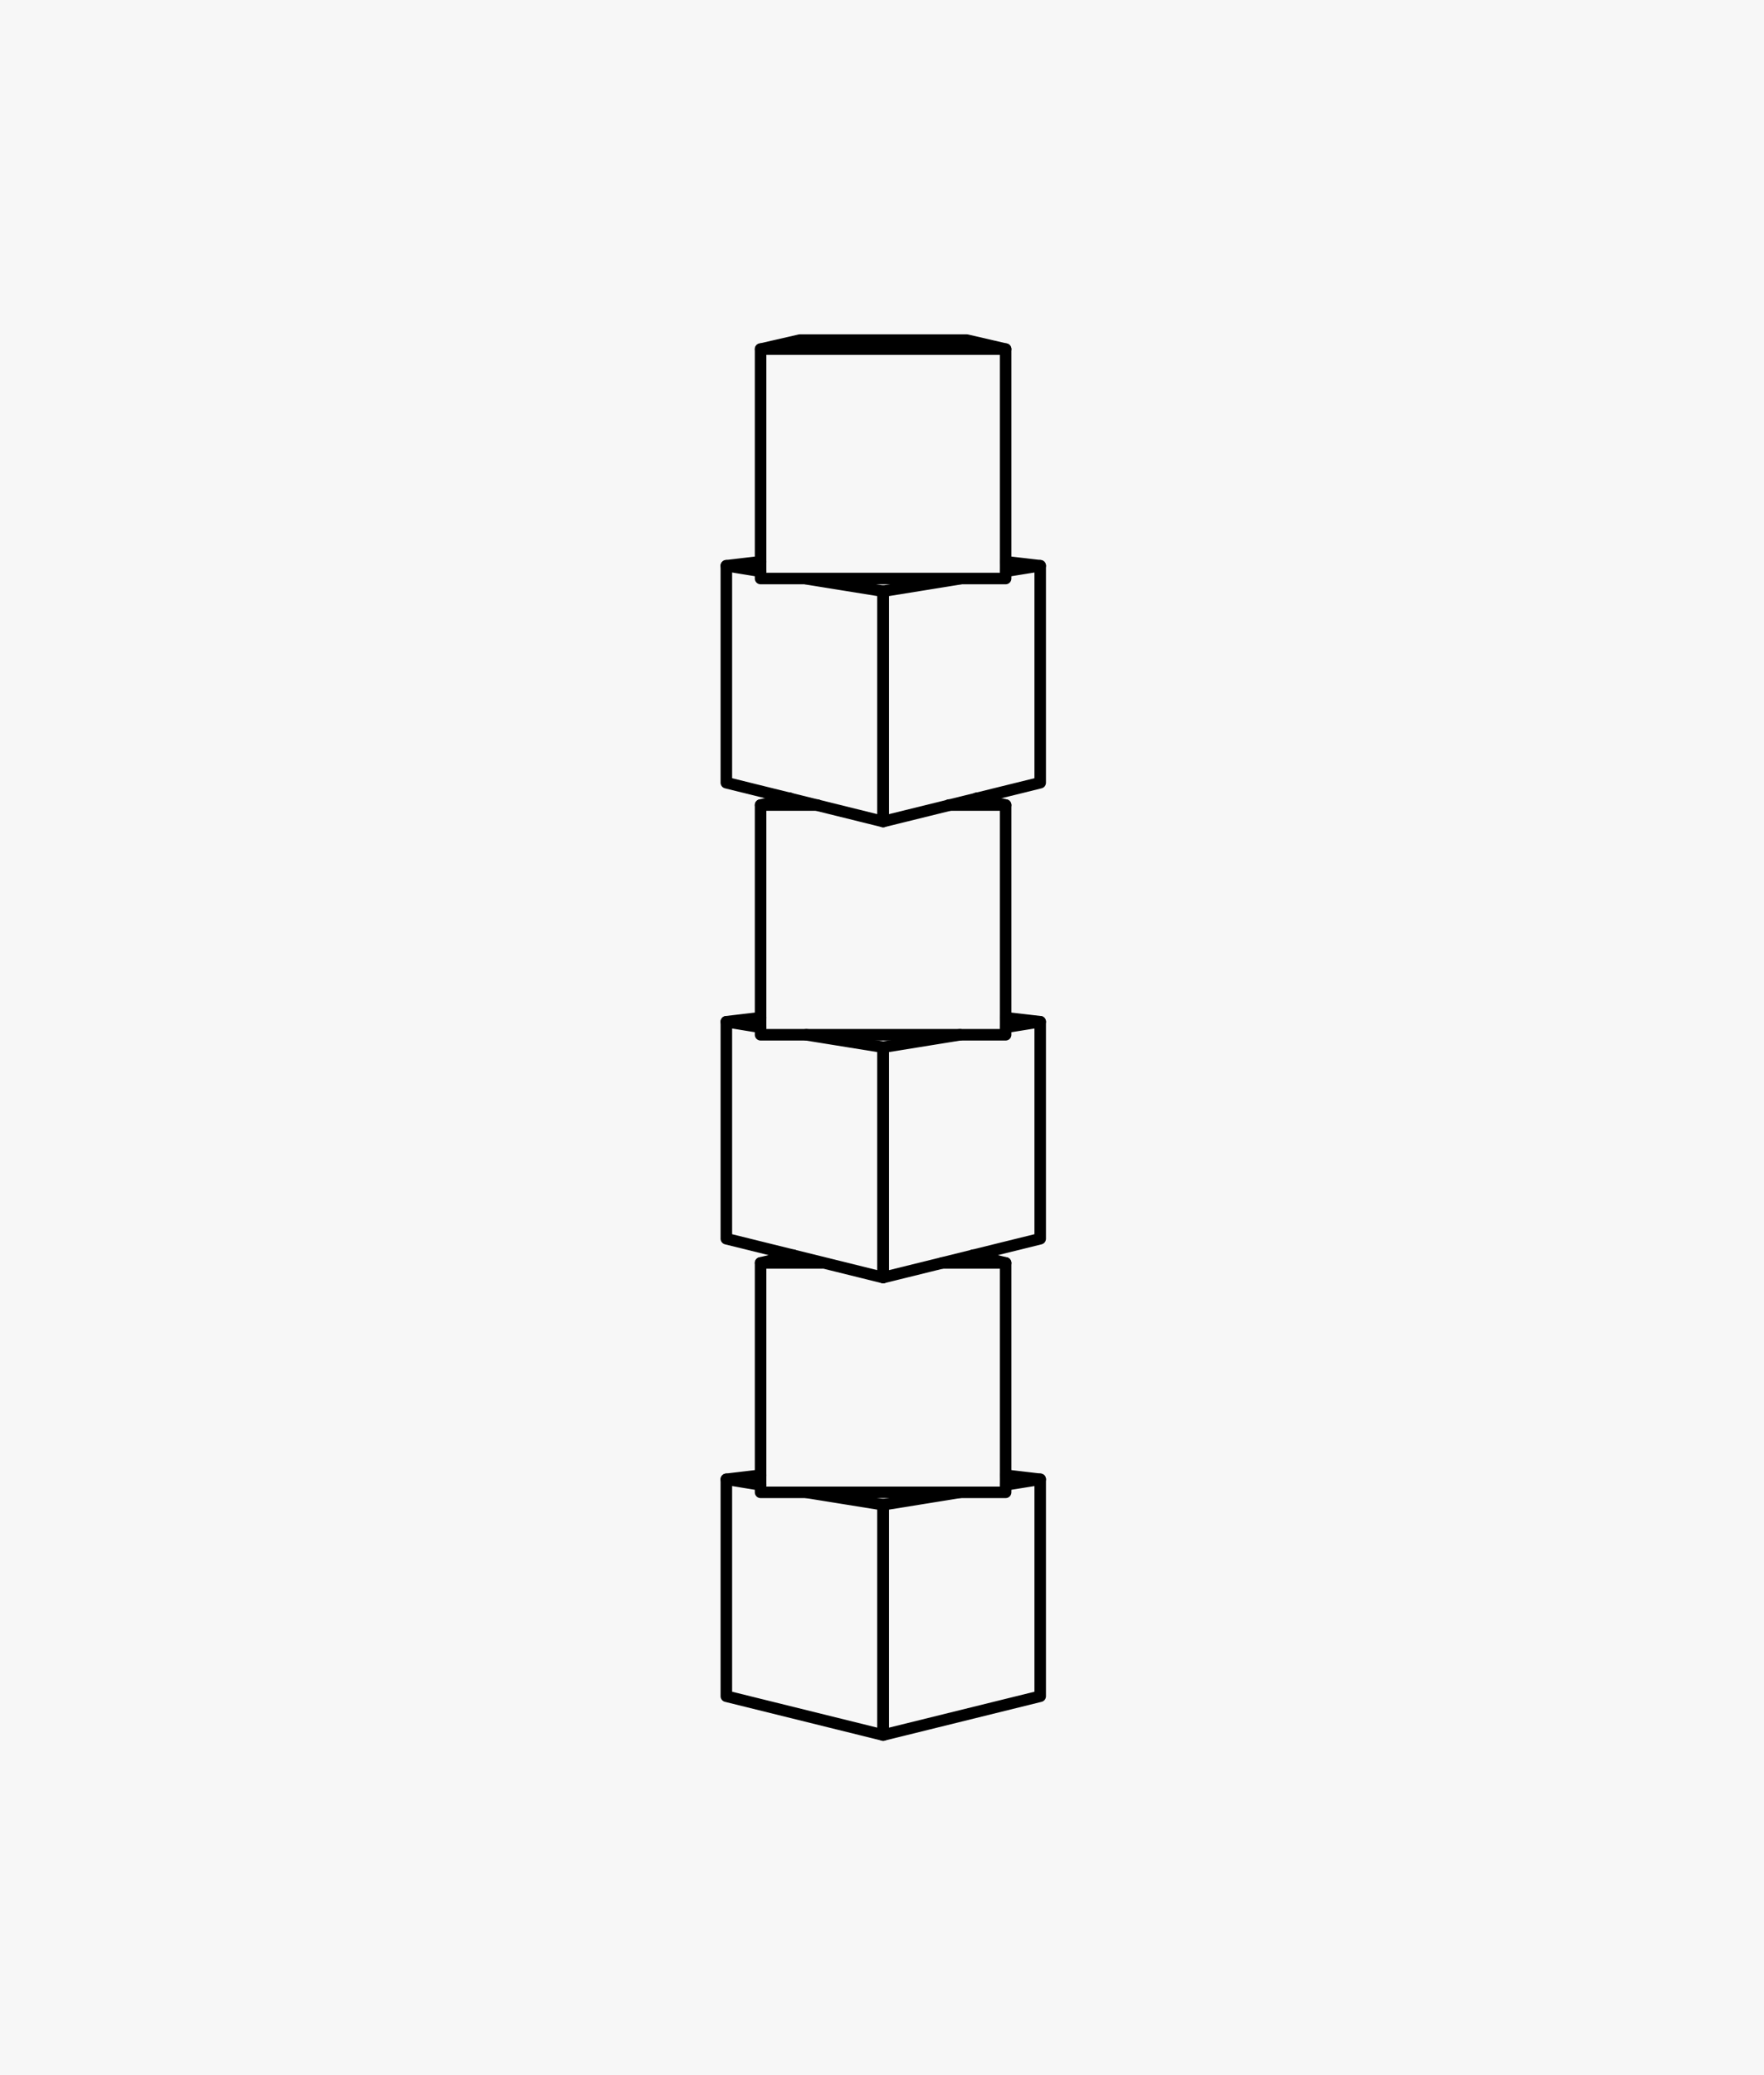 <svg width="306" height="360" viewBox="0 0 306 360" fill="none" xmlns="http://www.w3.org/2000/svg">
<rect width="306" height="360" fill="#F7F7F7"/>
<path d="M139.863 258.895L153.198 261.048V301L126 294.269V256.633" stroke="black" stroke-width="2" stroke-linecap="round" stroke-linejoin="round"/>
<path d="M166.532 258.895L153.197 261.048V301L180.444 294.269V256.633L174.447 257.601" stroke="black" stroke-width="2" stroke-linecap="round" stroke-linejoin="round"/>
<path d="M180.444 256.633L174.447 255.928" stroke="black" stroke-width="2" stroke-linecap="round" stroke-linejoin="round"/>
<path d="M131.938 255.928L126 256.633L131.938 257.601" stroke="black" stroke-width="2" stroke-linecap="round" stroke-linejoin="round"/>
<path d="M142.71 219.097H131.938L137.593 217.749" stroke="black" stroke-width="2" stroke-linecap="round" stroke-linejoin="round"/>
<path d="M168.802 217.749L174.447 219.097" stroke="black" stroke-width="2" stroke-linecap="round" stroke-linejoin="round"/>
<path d="M163.441 219.098H174.447V258.896H131.938V219.098" stroke="black" stroke-width="2" stroke-linecap="round" stroke-linejoin="round"/>
<path d="M139.863 179.516L153.198 181.669V221.63L126 214.899V177.254" stroke="black" stroke-width="2" stroke-linecap="round" stroke-linejoin="round"/>
<path d="M166.532 179.516L153.197 181.669V221.63L180.444 214.899V177.254L174.447 178.222" stroke="black" stroke-width="2" stroke-linecap="round" stroke-linejoin="round"/>
<path d="M180.444 177.253L174.447 176.557" stroke="black" stroke-width="2" stroke-linecap="round" stroke-linejoin="round"/>
<path d="M131.938 176.557L126 177.253L131.938 178.221" stroke="black" stroke-width="2" stroke-linecap="round" stroke-linejoin="round"/>
<path d="M169.437 138.478L174.446 139.663" stroke="black" stroke-width="2" stroke-linecap="round" stroke-linejoin="round"/>
<path d="M131.938 139.663L137.006 138.478" stroke="black" stroke-width="2" stroke-linecap="round" stroke-linejoin="round"/>
<path d="M164.605 139.663H174.447V179.515H131.938V139.663H141.78" stroke="black" stroke-width="2" stroke-linecap="round" stroke-linejoin="round"/>
<path d="M139.863 100.407L153.198 102.56V142.521L126 135.79V98.145" stroke="black" stroke-width="2" stroke-linecap="round" stroke-linejoin="round"/>
<path d="M166.532 100.407L153.197 102.56V142.521L180.444 135.79V98.145L174.447 99.114" stroke="black" stroke-width="2" stroke-linecap="round" stroke-linejoin="round"/>
<path d="M180.444 98.146L174.447 97.449" stroke="black" stroke-width="2" stroke-linecap="round" stroke-linejoin="round"/>
<path d="M131.938 97.449L126 98.146L131.938 99.114" stroke="black" stroke-width="2" stroke-linecap="round" stroke-linejoin="round"/>
<path d="M138.757 59H167.696L174.447 60.565H131.938L138.757 59Z" stroke="black" stroke-width="2" stroke-linecap="round" stroke-linejoin="round"/>
<path d="M174.447 60.565H131.938V100.364H174.447V60.565Z" stroke="black" stroke-width="2" stroke-linecap="round" stroke-linejoin="round"/>
</svg>
